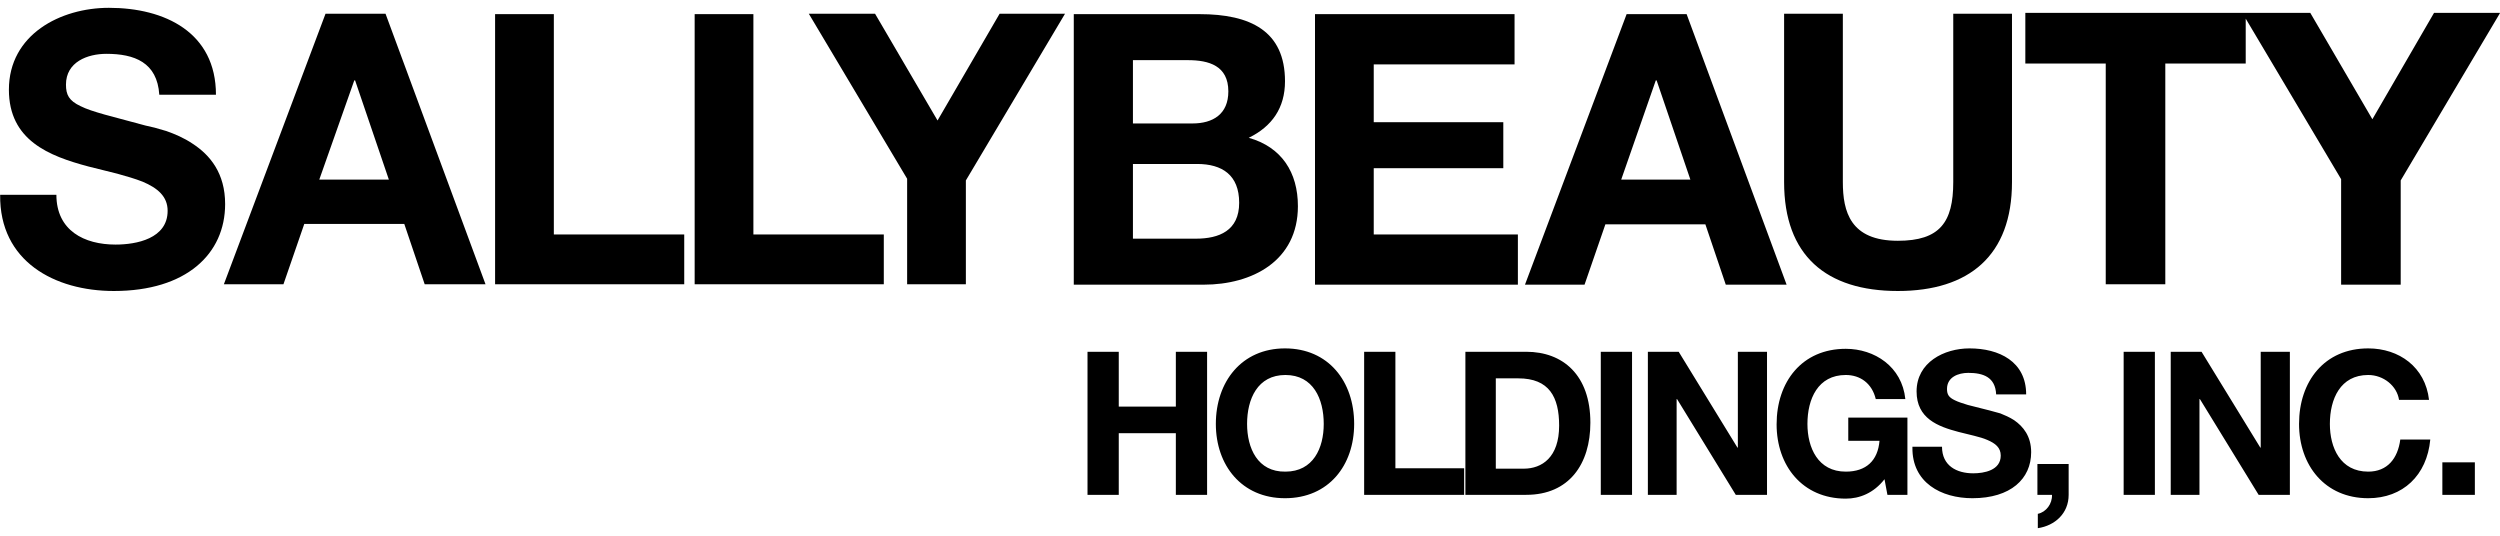 <?xml version="1.0" encoding="utf-8"?>
<svg xmlns="http://www.w3.org/2000/svg" fill="none" height="100%" overflow="visible" preserveAspectRatio="none" style="display: block;" viewBox="0 0 196 42" width="100%">
<g id="Frame 2147237588">
<rect fill="white" height="42" width="196"/>
<path d="M191.481 38.795H194.029V36.248H191.481V38.795ZM190.436 31.351C190.142 28.77 188.084 27.314 185.667 27.314C182.237 27.314 180.245 29.895 180.245 33.237C180.245 36.479 182.27 39.06 185.667 39.06C188.378 39.06 190.272 37.273 190.534 34.461H188.182C187.986 35.95 187.169 36.976 185.667 36.976C183.478 36.976 182.662 35.09 182.662 33.237C182.662 31.285 183.478 29.399 185.667 29.399C186.875 29.399 187.921 30.259 188.084 31.351H190.436ZM170.152 38.795H172.438V31.285H172.471L177.077 38.795H179.526V27.579H177.24V35.09H177.207L172.602 27.579H170.185V38.795H170.152ZM166.494 38.795H168.943V27.579H166.494V38.795ZM159.765 38.795H160.876C160.908 39.49 160.418 40.152 159.765 40.284V41.409C161.104 41.211 162.182 40.251 162.182 38.795V36.38H159.733V38.795H159.765ZM149.934 35.09C149.901 37.836 152.187 39.06 154.637 39.06C157.642 39.06 159.243 37.538 159.243 35.454C159.243 34.196 158.622 33.435 157.903 32.939C157.544 32.707 157.152 32.542 156.826 32.41L155.976 32.178L154.278 31.748C153.853 31.616 153.527 31.516 153.265 31.384C152.775 31.152 152.645 30.921 152.645 30.491C152.645 29.564 153.527 29.233 154.311 29.233C155.486 29.233 156.434 29.564 156.499 30.921H158.851C158.851 28.34 156.728 27.314 154.409 27.314C152.416 27.314 150.26 28.406 150.26 30.689C150.26 32.807 151.926 33.435 153.559 33.865L154.768 34.163C155.16 34.263 155.519 34.362 155.813 34.494C156.434 34.759 156.858 35.09 156.858 35.718C156.858 36.876 155.552 37.108 154.703 37.108C153.396 37.108 152.253 36.512 152.253 35.023H149.934V35.09ZM147.974 38.795H149.542V32.74H144.904V34.56H147.353C147.223 36.115 146.308 36.976 144.708 36.976C142.519 36.976 141.703 35.09 141.703 33.237C141.703 31.285 142.519 29.399 144.708 29.399C145.851 29.399 146.765 30.061 147.059 31.285H149.378C149.117 28.737 146.961 27.347 144.708 27.347C141.278 27.347 139.286 29.928 139.286 33.27C139.286 36.512 141.311 39.093 144.708 39.093C145.786 39.093 146.896 38.663 147.745 37.571L147.974 38.795ZM129.16 38.795H131.447V31.285H131.479L136.085 38.795H138.534V27.579H136.248V35.09H136.215L131.61 27.579H129.193V38.795H129.16ZM125.502 38.795H127.952V27.579H125.502V38.795ZM117.304 29.663H119.035C121.452 29.663 122.236 31.119 122.236 33.369C122.236 35.851 120.896 36.744 119.459 36.744H117.271V29.663H117.304ZM114.887 38.795H119.655C123.02 38.795 124.685 36.38 124.685 33.138C124.685 29.399 122.53 27.579 119.655 27.579H114.887V38.795ZM106.949 38.795H114.789V36.711H109.399V27.579H106.949V38.795ZM97.771 33.237C97.771 31.285 98.588 29.399 100.776 29.399C102.965 29.399 103.781 31.285 103.781 33.237C103.781 35.123 102.965 36.976 100.776 36.976C98.588 37.009 97.771 35.123 97.771 33.237ZM95.322 33.237C95.322 36.479 97.347 39.06 100.744 39.06C104.173 39.06 106.166 36.479 106.166 33.237C106.166 29.895 104.14 27.314 100.744 27.314C97.347 27.314 95.322 29.928 95.322 33.237ZM85.261 38.795H87.711V33.965H92.186V38.795H94.636V27.579H92.186V31.88H87.711V27.579H85.261V38.795Z" fill="black" id="Vector"/>
<path d="M157.74 1.076H153.135V14.278C153.135 17.421 152.09 18.877 148.791 18.877C145.067 18.877 144.479 16.594 144.479 14.278V1.076H139.874V14.278C139.874 20.035 143.173 22.814 148.791 22.814C154.376 22.814 157.74 20.035 157.74 14.278V1.076ZM129.814 6.304H129.879L132.525 14.08H127.103L129.814 6.304ZM119.558 22.318H124.228L125.862 17.587H133.701L135.301 22.318H140.07L132.231 1.109H127.527L119.558 22.318ZM103.096 22.318H119.002V18.381H107.701V13.186H117.859V9.58H107.701V5.047H118.741V1.109H103.096V22.318ZM88.822 4.716H93.133C94.766 4.716 96.302 5.146 96.302 7.164C96.302 8.951 95.093 9.679 93.493 9.679H88.822V4.716ZM84.216 22.318H94.375C98.163 22.318 101.756 20.465 101.756 16.164C101.756 13.517 100.483 11.532 97.902 10.804C99.731 9.911 100.744 8.455 100.744 6.37C100.744 2.433 98.033 1.109 94.048 1.109H84.184V22.318H84.216ZM88.822 12.855H93.852C95.812 12.855 97.151 13.716 97.151 15.899C97.151 18.083 95.583 18.712 93.754 18.712H88.822V12.855ZM175.934 1.242L183.544 14.046V22.318H188.215V14.146L195.989 1.043V1.01H190.828L185.994 9.348L181.127 1.01H158.786V4.981H165.09V22.285H169.76V4.981H176.064V1.242H175.934Z" fill="black" id="Vector_2"/>
<path d="M71.119 22.285H75.724V14.146L83.498 1.076H78.37L73.503 9.447L68.604 1.076H63.41L71.119 14.013V22.285ZM54.461 22.285H69.29V18.381H59.066V1.109H54.461V22.285ZM38.815 22.285H53.644V18.381H43.421V1.109H38.815V22.285ZM27.775 6.304H27.84L30.486 14.079H25.032L27.775 6.304ZM17.552 22.285H22.223L23.856 17.554H31.695L33.295 22.285H38.064L30.225 1.076H25.521L17.552 22.285ZM0.012 15.271C-0.054 20.498 4.291 22.814 8.929 22.814C14.612 22.814 17.65 19.903 17.65 15.998C17.65 13.583 16.474 12.16 15.102 11.267C14.416 10.804 13.697 10.506 13.044 10.274L12.13 10.01L11.411 9.844L8.21 8.984C7.394 8.752 6.773 8.554 6.316 8.322C5.401 7.892 5.172 7.429 5.172 6.635C5.172 4.848 6.871 4.22 8.341 4.22C10.529 4.22 12.326 4.881 12.489 7.429H16.931C16.931 2.532 12.914 0.613 8.537 0.613C4.748 0.613 0.698 2.698 0.698 7.032C0.698 11.002 3.833 12.227 6.936 13.054L9.19 13.616C9.909 13.815 10.595 14.013 11.182 14.245C12.358 14.741 13.142 15.403 13.142 16.528C13.142 18.712 10.693 19.175 9.059 19.175C6.61 19.175 4.421 18.083 4.421 15.271H0.012Z" fill="black" id="Vector_3"/>
</g>
</svg>